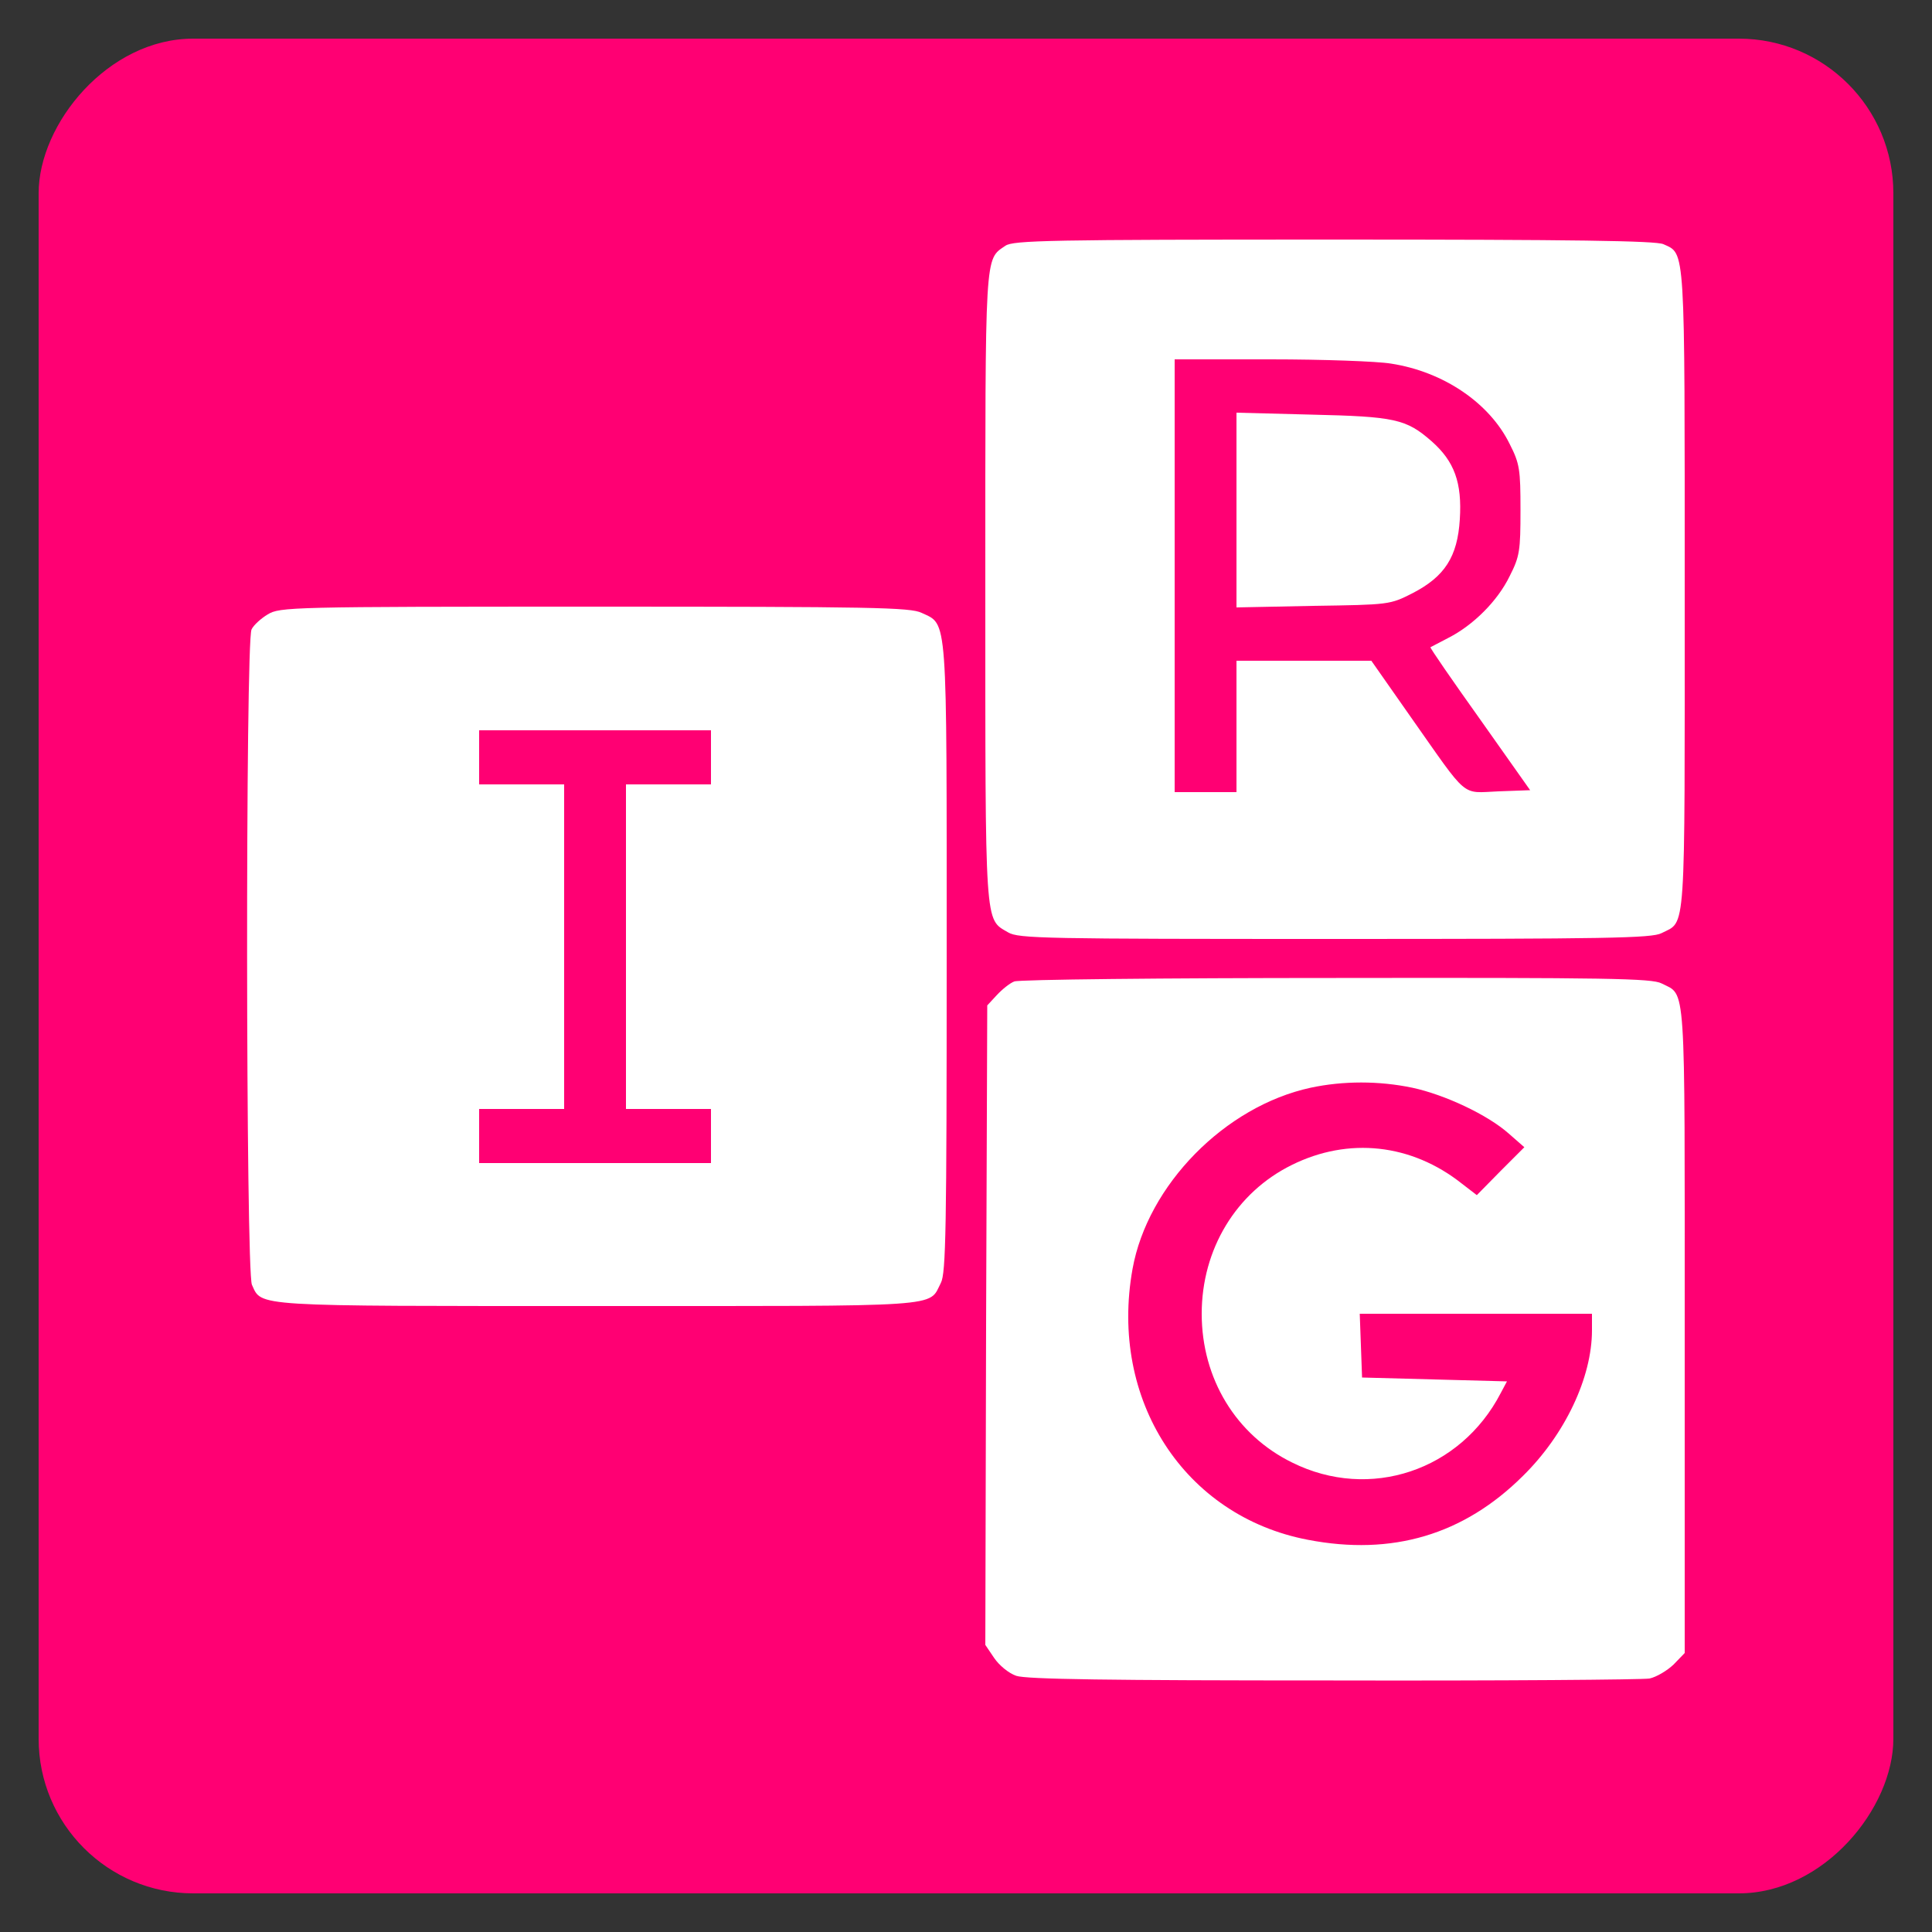 <?xml version="1.0" standalone="no"?>
<!DOCTYPE svg PUBLIC "-//W3C//DTD SVG 20010904//EN"
 "http://www.w3.org/TR/2001/REC-SVG-20010904/DTD/svg10.dtd">
<svg version="1.0"
    xmlns="http://www.w3.org/2000/svg" width="500pt" height="500pt" viewBox="0 0 500 500" preserveAspectRatio="xMidYMid meet">

    <rect x="0" y="0" width="500" height="500" fill="#333333" stroke="none"/>

    <g transform="translate(0,500) scale(0.1,-0.1)">
        <rect x="100" y="100" width="4800" height="4800" rx="400" ry="400" fill="#ff0073" />
        <path fill="#ffffff" d="M2602 4364 c-54 -37 -52 -8 -52 -884 0 -890 -2 -857 59 -893 27 -16
94 -17 846 -17 704 0 820 2 845 15 64 33 60 -22 60 888 0 899 2 869 -55 895
-19 9 -233 12 -853 12 -734 0 -830 -2 -850 -16z m998 -305 c136 -21 255 -102
307 -208 26 -51 28 -66 28 -171 0 -105 -2 -120 -28 -171 -31 -64 -94 -127
-159 -160 -23 -12 -44 -23 -46 -24 -2 -1 56 -85 128 -186 l130 -184 -82 -3
c-98 -4 -76 -22 -226 191 l-103 147 -174 0 -175 0 0 -170 0 -170 -80 0 -80 0
0 560 0 560 248 0 c136 0 276 -5 312 -11z"/>
        <path fill="#ffffff" d="M3200 3680 l0 -252 198 4 c198 3 199 3 258 33 83 43 116 94 122 191
6 95 -14 150 -73 202 -66 58 -96 64 -312 69 l-193 5 0 -252z"/>
        <path fill="#ffffff" d="M693 3410 c-17 -10 -37 -28 -42 -39 -16 -30 -15 -1661 1 -1696 26
-57 -4 -55 895 -55 910 0 855 -4 888 60 13 25 15 140 15 840 0 900 3 862 -65
894 -29 14 -126 16 -847 16 -787 0 -814 -1 -845 -20z m1147 -370 l0 -70 -110
0 -110 0 0 -420 0 -420 110 0 110 0 0 -70 0 -70 -300 0 -300 0 0 70 0 70 110
0 110 0 0 420 0 420 -110 0 -110 0 0 70 0 70 300 0 300 0 0 -70z"/>
        <path fill="#ffffff" d="M2625 2460 c-11 -4 -31 -20 -45 -35 l-25 -27 -3 -827 -2 -828 23 -34
c13 -19 37 -39 57 -46 26 -9 239 -12 821 -12 433 -1 801 2 818 5 18 4 45 20
62 36 l29 30 0 837 c0 919 4 863 -60 896 -25 13 -139 15 -842 14 -447 0 -822
-4 -833 -9z m1030 -275 c84 -18 195 -70 250 -119 l40 -35 -62 -62 -61 -62 -39
30 c-130 103 -293 121 -440 48 -144 -71 -233 -218 -233 -385 0 -168 89 -314
234 -385 201 -100 436 -21 540 180 l16 30 -188 5 -187 5 -3 83 -3 82 301 0
300 0 0 -43 c0 -122 -70 -270 -179 -377 -153 -152 -338 -207 -556 -165 -320
61 -515 362 -454 701 39 217 239 421 461 469 84 18 177 18 263 0z"/>
    </g>
</svg>
